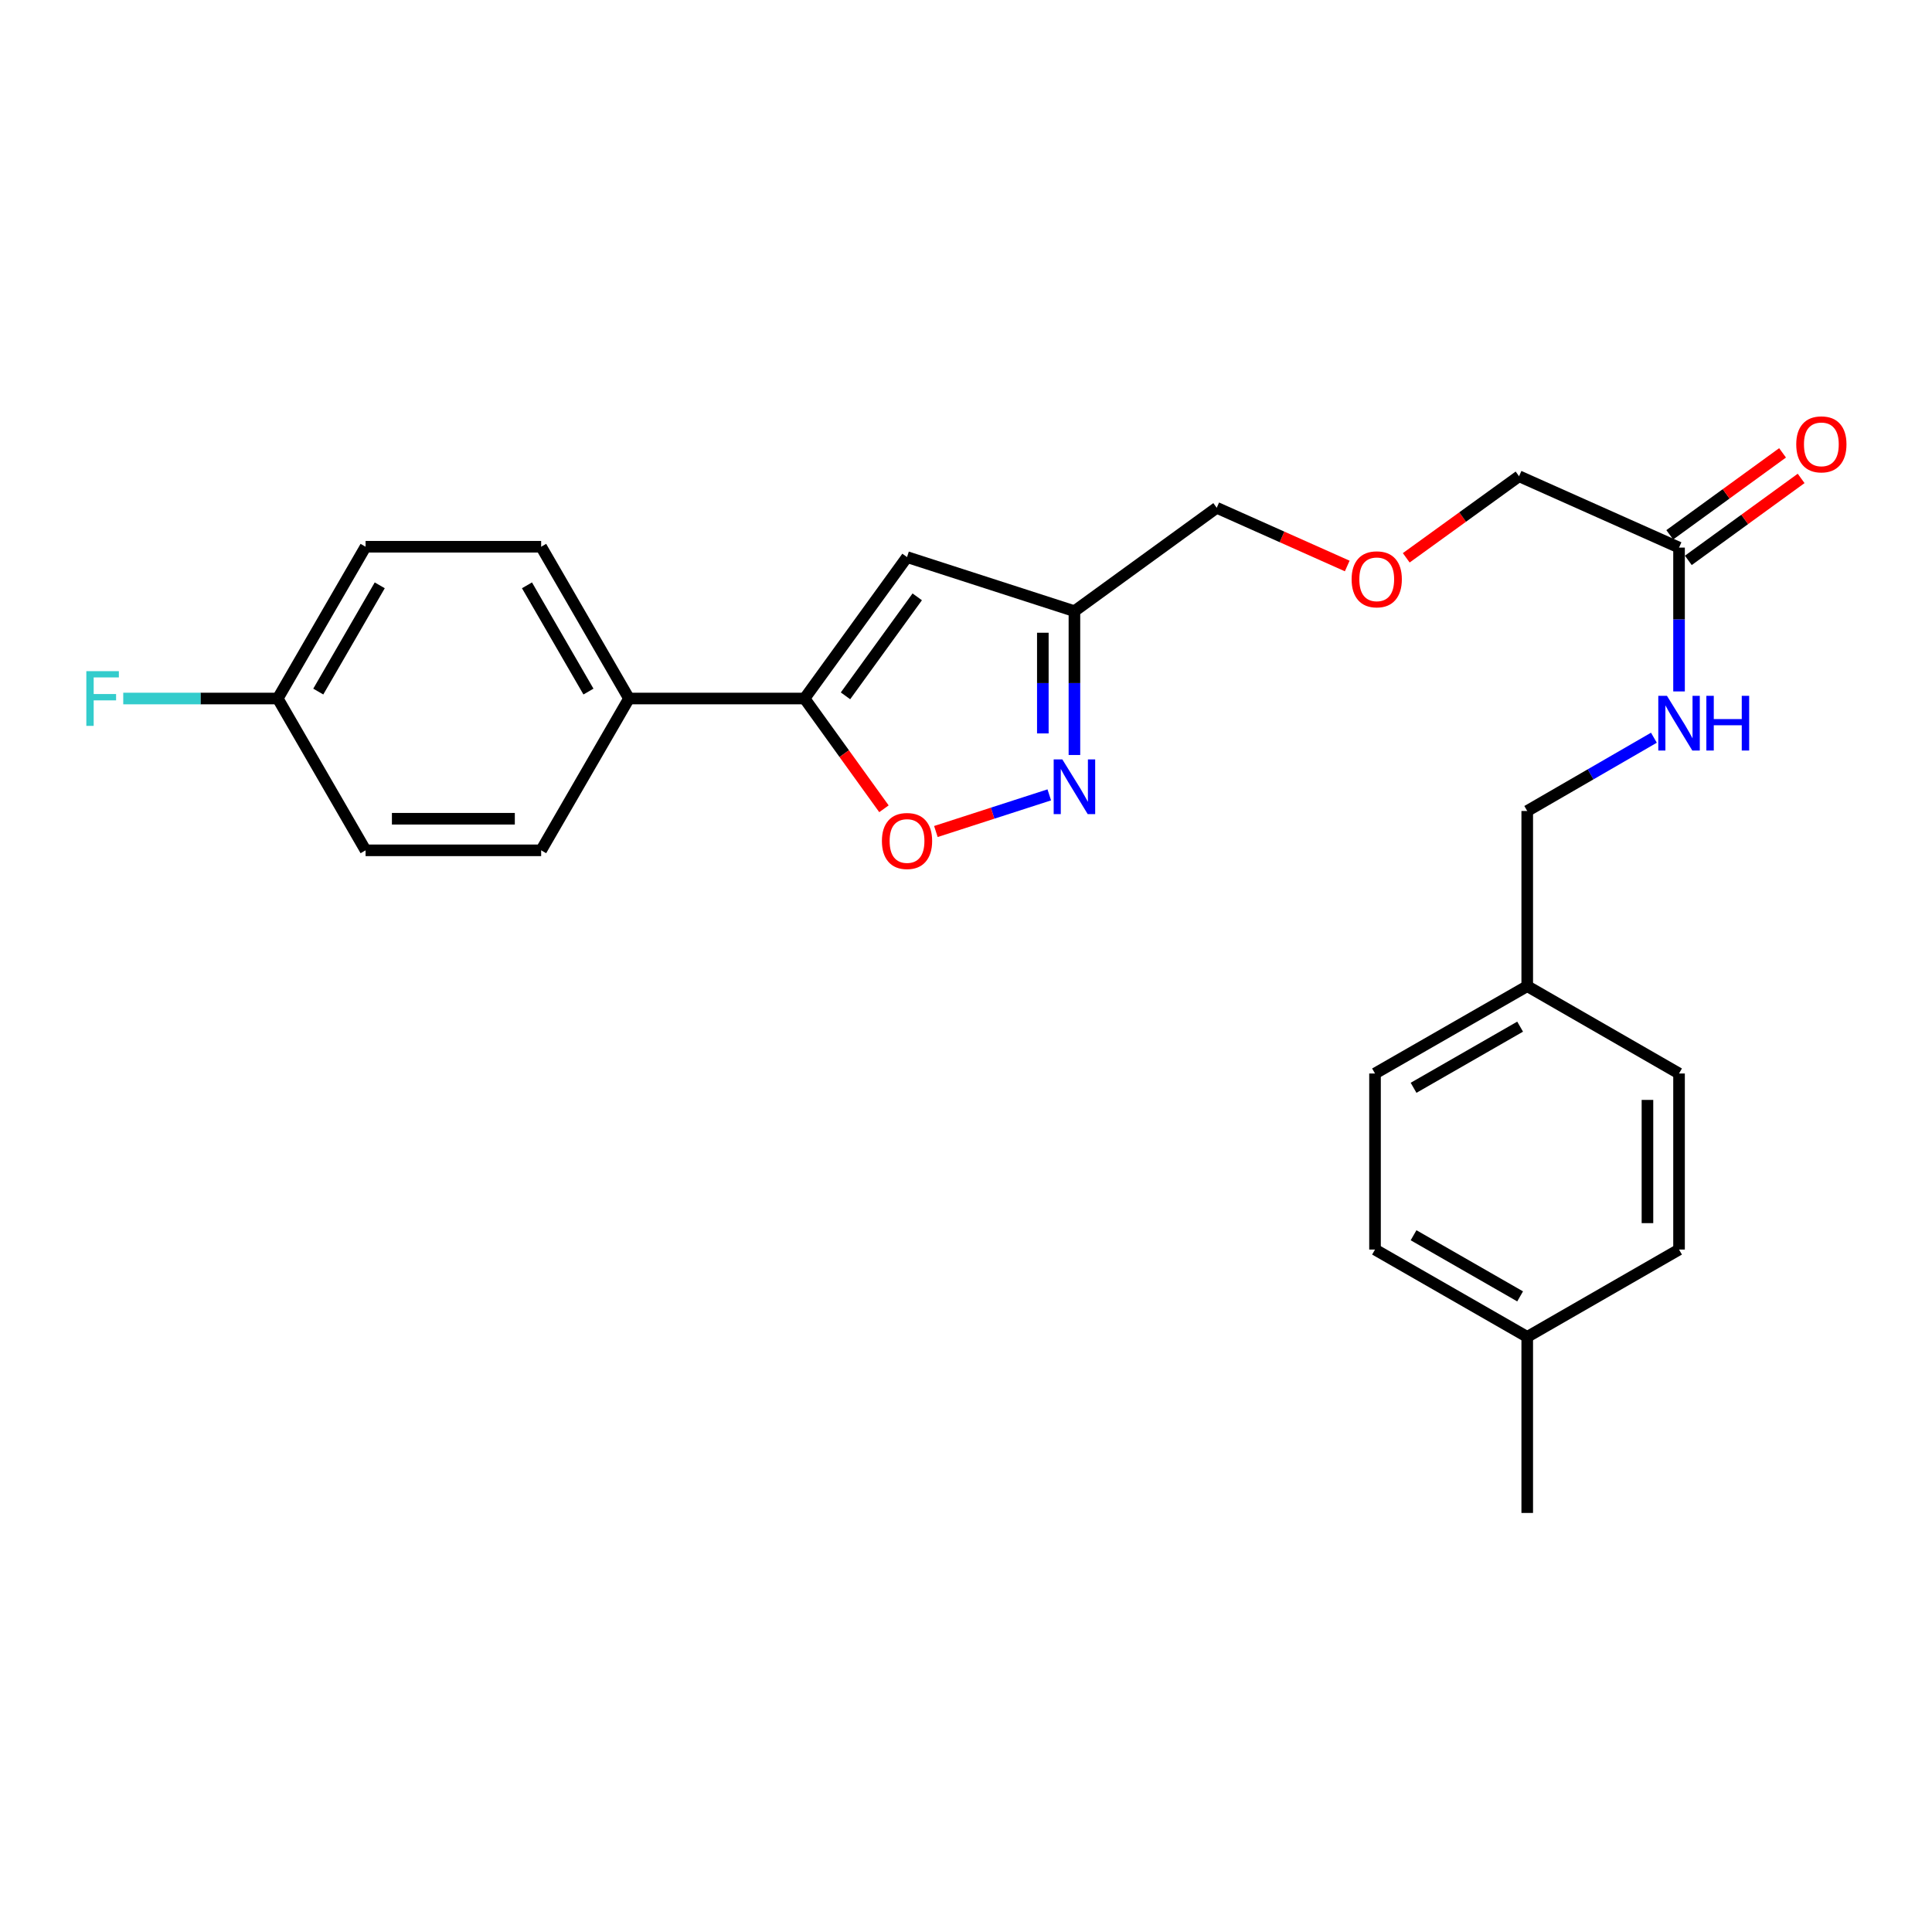 <?xml version='1.0' encoding='iso-8859-1'?>
<svg version='1.1' baseProfile='full'
              xmlns='http://www.w3.org/2000/svg'
                      xmlns:rdkit='http://www.rdkit.org/xml'
                      xmlns:xlink='http://www.w3.org/1999/xlink'
                  xml:space='preserve'
width='1000px' height='1000px' viewBox='0 0 1000 1000'>
<!-- END OF HEADER -->
<rect style='opacity:1.0;fill:#FFFFFF;stroke:none' width='1000' height='1000' x='0' y='0'> </rect>
<path class='bond-1' d='M 416.425,361.551 L 469.477,288.351' style='fill:none;fill-rule:evenodd;stroke:#000000;stroke-width:6px;stroke-linecap:butt;stroke-linejoin:miter;stroke-opacity:1' />
<path class='bond-1' d='M 437.623,360.166 L 474.759,308.926' style='fill:none;fill-rule:evenodd;stroke:#000000;stroke-width:6px;stroke-linecap:butt;stroke-linejoin:miter;stroke-opacity:1' />
<path class='bond-2' d='M 416.425,361.551 L 436.977,390.088' style='fill:none;fill-rule:evenodd;stroke:#000000;stroke-width:6px;stroke-linecap:butt;stroke-linejoin:miter;stroke-opacity:1' />
<path class='bond-2' d='M 436.977,390.088 L 457.529,418.624' style='fill:none;fill-rule:evenodd;stroke:#FF0000;stroke-width:6px;stroke-linecap:butt;stroke-linejoin:miter;stroke-opacity:1' />
<path class='bond-4' d='M 416.425,361.551 L 325.557,361.551' style='fill:none;fill-rule:evenodd;stroke:#000000;stroke-width:6px;stroke-linecap:butt;stroke-linejoin:miter;stroke-opacity:1' />
<path class='bond-0' d='M 543.105,411.423 L 513.758,420.905' style='fill:none;fill-rule:evenodd;stroke:#0000FF;stroke-width:6px;stroke-linecap:butt;stroke-linejoin:miter;stroke-opacity:1' />
<path class='bond-0' d='M 513.758,420.905 L 484.411,430.388' style='fill:none;fill-rule:evenodd;stroke:#FF0000;stroke-width:6px;stroke-linecap:butt;stroke-linejoin:miter;stroke-opacity:1' />
<path class='bond-25' d='M 556.121,390.785 L 556.121,353.562' style='fill:none;fill-rule:evenodd;stroke:#0000FF;stroke-width:6px;stroke-linecap:butt;stroke-linejoin:miter;stroke-opacity:1' />
<path class='bond-25' d='M 556.121,353.562 L 556.121,316.339' style='fill:none;fill-rule:evenodd;stroke:#000000;stroke-width:6px;stroke-linecap:butt;stroke-linejoin:miter;stroke-opacity:1' />
<path class='bond-25' d='M 539.77,379.618 L 539.77,353.562' style='fill:none;fill-rule:evenodd;stroke:#0000FF;stroke-width:6px;stroke-linecap:butt;stroke-linejoin:miter;stroke-opacity:1' />
<path class='bond-25' d='M 539.77,353.562 L 539.77,327.506' style='fill:none;fill-rule:evenodd;stroke:#000000;stroke-width:6px;stroke-linecap:butt;stroke-linejoin:miter;stroke-opacity:1' />
<path class='bond-3' d='M 469.477,288.351 L 556.121,316.339' style='fill:none;fill-rule:evenodd;stroke:#000000;stroke-width:6px;stroke-linecap:butt;stroke-linejoin:miter;stroke-opacity:1' />
<path class='bond-22' d='M 556.121,316.339 L 629.775,262.833' style='fill:none;fill-rule:evenodd;stroke:#000000;stroke-width:6px;stroke-linecap:butt;stroke-linejoin:miter;stroke-opacity:1' />
<path class='bond-8' d='M 325.557,361.551 L 280.1,282.991' style='fill:none;fill-rule:evenodd;stroke:#000000;stroke-width:6px;stroke-linecap:butt;stroke-linejoin:miter;stroke-opacity:1' />
<path class='bond-8' d='M 304.585,357.956 L 272.766,302.964' style='fill:none;fill-rule:evenodd;stroke:#000000;stroke-width:6px;stroke-linecap:butt;stroke-linejoin:miter;stroke-opacity:1' />
<path class='bond-9' d='M 325.557,361.551 L 280.1,440.128' style='fill:none;fill-rule:evenodd;stroke:#000000;stroke-width:6px;stroke-linecap:butt;stroke-linejoin:miter;stroke-opacity:1' />
<path class='bond-5' d='M 869.069,283.436 L 786.258,246.5' style='fill:none;fill-rule:evenodd;stroke:#000000;stroke-width:6px;stroke-linecap:butt;stroke-linejoin:miter;stroke-opacity:1' />
<path class='bond-6' d='M 869.069,283.436 L 869.069,320.659' style='fill:none;fill-rule:evenodd;stroke:#000000;stroke-width:6px;stroke-linecap:butt;stroke-linejoin:miter;stroke-opacity:1' />
<path class='bond-6' d='M 869.069,320.659 L 869.069,357.882' style='fill:none;fill-rule:evenodd;stroke:#0000FF;stroke-width:6px;stroke-linecap:butt;stroke-linejoin:miter;stroke-opacity:1' />
<path class='bond-7' d='M 873.875,290.05 L 903.069,268.838' style='fill:none;fill-rule:evenodd;stroke:#000000;stroke-width:6px;stroke-linecap:butt;stroke-linejoin:miter;stroke-opacity:1' />
<path class='bond-7' d='M 903.069,268.838 L 932.262,247.627' style='fill:none;fill-rule:evenodd;stroke:#FF0000;stroke-width:6px;stroke-linecap:butt;stroke-linejoin:miter;stroke-opacity:1' />
<path class='bond-7' d='M 864.264,276.822 L 893.457,255.61' style='fill:none;fill-rule:evenodd;stroke:#000000;stroke-width:6px;stroke-linecap:butt;stroke-linejoin:miter;stroke-opacity:1' />
<path class='bond-7' d='M 893.457,255.61 L 922.65,234.398' style='fill:none;fill-rule:evenodd;stroke:#FF0000;stroke-width:6px;stroke-linecap:butt;stroke-linejoin:miter;stroke-opacity:1' />
<path class='bond-11' d='M 856.06,381.84 L 823.276,400.805' style='fill:none;fill-rule:evenodd;stroke:#0000FF;stroke-width:6px;stroke-linecap:butt;stroke-linejoin:miter;stroke-opacity:1' />
<path class='bond-11' d='M 823.276,400.805 L 790.492,419.771' style='fill:none;fill-rule:evenodd;stroke:#000000;stroke-width:6px;stroke-linecap:butt;stroke-linejoin:miter;stroke-opacity:1' />
<path class='bond-15' d='M 280.1,282.991 L 189.222,282.991' style='fill:none;fill-rule:evenodd;stroke:#000000;stroke-width:6px;stroke-linecap:butt;stroke-linejoin:miter;stroke-opacity:1' />
<path class='bond-14' d='M 280.1,440.128 L 189.222,440.128' style='fill:none;fill-rule:evenodd;stroke:#000000;stroke-width:6px;stroke-linecap:butt;stroke-linejoin:miter;stroke-opacity:1' />
<path class='bond-14' d='M 266.468,423.777 L 202.854,423.777' style='fill:none;fill-rule:evenodd;stroke:#000000;stroke-width:6px;stroke-linecap:butt;stroke-linejoin:miter;stroke-opacity:1' />
<path class='bond-10' d='M 143.765,361.551 L 189.222,440.128' style='fill:none;fill-rule:evenodd;stroke:#000000;stroke-width:6px;stroke-linecap:butt;stroke-linejoin:miter;stroke-opacity:1' />
<path class='bond-16' d='M 143.765,361.551 L 103.779,361.551' style='fill:none;fill-rule:evenodd;stroke:#000000;stroke-width:6px;stroke-linecap:butt;stroke-linejoin:miter;stroke-opacity:1' />
<path class='bond-16' d='M 103.779,361.551 L 63.792,361.551' style='fill:none;fill-rule:evenodd;stroke:#33CCCC;stroke-width:6px;stroke-linecap:butt;stroke-linejoin:miter;stroke-opacity:1' />
<path class='bond-26' d='M 143.765,361.551 L 189.222,282.991' style='fill:none;fill-rule:evenodd;stroke:#000000;stroke-width:6px;stroke-linecap:butt;stroke-linejoin:miter;stroke-opacity:1' />
<path class='bond-26' d='M 164.737,357.956 L 196.557,302.964' style='fill:none;fill-rule:evenodd;stroke:#000000;stroke-width:6px;stroke-linecap:butt;stroke-linejoin:miter;stroke-opacity:1' />
<path class='bond-12' d='M 790.492,419.771 L 790.492,510.431' style='fill:none;fill-rule:evenodd;stroke:#000000;stroke-width:6px;stroke-linecap:butt;stroke-linejoin:miter;stroke-opacity:1' />
<path class='bond-18' d='M 790.492,510.431 L 869.069,555.642' style='fill:none;fill-rule:evenodd;stroke:#000000;stroke-width:6px;stroke-linecap:butt;stroke-linejoin:miter;stroke-opacity:1' />
<path class='bond-19' d='M 790.492,510.431 L 711.705,555.642' style='fill:none;fill-rule:evenodd;stroke:#000000;stroke-width:6px;stroke-linecap:butt;stroke-linejoin:miter;stroke-opacity:1' />
<path class='bond-19' d='M 786.812,531.394 L 731.661,563.043' style='fill:none;fill-rule:evenodd;stroke:#000000;stroke-width:6px;stroke-linecap:butt;stroke-linejoin:miter;stroke-opacity:1' />
<path class='bond-13' d='M 697.328,292.961 L 663.552,277.897' style='fill:none;fill-rule:evenodd;stroke:#FF0000;stroke-width:6px;stroke-linecap:butt;stroke-linejoin:miter;stroke-opacity:1' />
<path class='bond-13' d='M 663.552,277.897 L 629.775,262.833' style='fill:none;fill-rule:evenodd;stroke:#000000;stroke-width:6px;stroke-linecap:butt;stroke-linejoin:miter;stroke-opacity:1' />
<path class='bond-23' d='M 727.868,288.725 L 757.063,267.613' style='fill:none;fill-rule:evenodd;stroke:#FF0000;stroke-width:6px;stroke-linecap:butt;stroke-linejoin:miter;stroke-opacity:1' />
<path class='bond-23' d='M 757.063,267.613 L 786.258,246.5' style='fill:none;fill-rule:evenodd;stroke:#000000;stroke-width:6px;stroke-linecap:butt;stroke-linejoin:miter;stroke-opacity:1' />
<path class='bond-17' d='M 790.492,691.968 L 711.705,646.765' style='fill:none;fill-rule:evenodd;stroke:#000000;stroke-width:6px;stroke-linecap:butt;stroke-linejoin:miter;stroke-opacity:1' />
<path class='bond-17' d='M 786.811,671.004 L 731.66,639.363' style='fill:none;fill-rule:evenodd;stroke:#000000;stroke-width:6px;stroke-linecap:butt;stroke-linejoin:miter;stroke-opacity:1' />
<path class='bond-24' d='M 790.492,691.968 L 790.492,783.1' style='fill:none;fill-rule:evenodd;stroke:#000000;stroke-width:6px;stroke-linecap:butt;stroke-linejoin:miter;stroke-opacity:1' />
<path class='bond-27' d='M 790.492,691.968 L 869.069,646.765' style='fill:none;fill-rule:evenodd;stroke:#000000;stroke-width:6px;stroke-linecap:butt;stroke-linejoin:miter;stroke-opacity:1' />
<path class='bond-20' d='M 869.069,555.642 L 869.069,646.765' style='fill:none;fill-rule:evenodd;stroke:#000000;stroke-width:6px;stroke-linecap:butt;stroke-linejoin:miter;stroke-opacity:1' />
<path class='bond-20' d='M 852.718,569.311 L 852.718,633.097' style='fill:none;fill-rule:evenodd;stroke:#000000;stroke-width:6px;stroke-linecap:butt;stroke-linejoin:miter;stroke-opacity:1' />
<path class='bond-21' d='M 711.705,555.642 L 711.705,646.765' style='fill:none;fill-rule:evenodd;stroke:#000000;stroke-width:6px;stroke-linecap:butt;stroke-linejoin:miter;stroke-opacity:1' />
<path  class='atom-1' d='M 549.861 393.057
L 559.141 408.057
Q 560.061 409.537, 561.541 412.217
Q 563.021 414.897, 563.101 415.057
L 563.101 393.057
L 566.861 393.057
L 566.861 421.377
L 562.981 421.377
L 553.021 404.977
Q 551.861 403.057, 550.621 400.857
Q 549.421 398.657, 549.061 397.977
L 549.061 421.377
L 545.381 421.377
L 545.381 393.057
L 549.861 393.057
' fill='#0000FF'/>
<path  class='atom-3' d='M 456.477 435.294
Q 456.477 428.494, 459.837 424.694
Q 463.197 420.894, 469.477 420.894
Q 475.757 420.894, 479.117 424.694
Q 482.477 428.494, 482.477 435.294
Q 482.477 442.174, 479.077 446.094
Q 475.677 449.974, 469.477 449.974
Q 463.237 449.974, 459.837 446.094
Q 456.477 442.214, 456.477 435.294
M 469.477 446.774
Q 473.797 446.774, 476.117 443.894
Q 478.477 440.974, 478.477 435.294
Q 478.477 429.734, 476.117 426.934
Q 473.797 424.094, 469.477 424.094
Q 465.157 424.094, 462.797 426.894
Q 460.477 429.694, 460.477 435.294
Q 460.477 441.014, 462.797 443.894
Q 465.157 446.774, 469.477 446.774
' fill='#FF0000'/>
<path  class='atom-7' d='M 862.809 360.154
L 872.089 375.154
Q 873.009 376.634, 874.489 379.314
Q 875.969 381.994, 876.049 382.154
L 876.049 360.154
L 879.809 360.154
L 879.809 388.474
L 875.929 388.474
L 865.969 372.074
Q 864.809 370.154, 863.569 367.954
Q 862.369 365.754, 862.009 365.074
L 862.009 388.474
L 858.329 388.474
L 858.329 360.154
L 862.809 360.154
' fill='#0000FF'/>
<path  class='atom-7' d='M 883.209 360.154
L 887.049 360.154
L 887.049 372.194
L 901.529 372.194
L 901.529 360.154
L 905.369 360.154
L 905.369 388.474
L 901.529 388.474
L 901.529 375.394
L 887.049 375.394
L 887.049 388.474
L 883.209 388.474
L 883.209 360.154
' fill='#0000FF'/>
<path  class='atom-8' d='M 929.733 229.993
Q 929.733 223.193, 933.093 219.393
Q 936.453 215.593, 942.733 215.593
Q 949.013 215.593, 952.373 219.393
Q 955.733 223.193, 955.733 229.993
Q 955.733 236.873, 952.333 240.793
Q 948.933 244.673, 942.733 244.673
Q 936.493 244.673, 933.093 240.793
Q 929.733 236.913, 929.733 229.993
M 942.733 241.473
Q 947.053 241.473, 949.373 238.593
Q 951.733 235.673, 951.733 229.993
Q 951.733 224.433, 949.373 221.633
Q 947.053 218.793, 942.733 218.793
Q 938.413 218.793, 936.053 221.593
Q 933.733 224.393, 933.733 229.993
Q 933.733 235.713, 936.053 238.593
Q 938.413 241.473, 942.733 241.473
' fill='#FF0000'/>
<path  class='atom-14' d='M 699.595 299.85
Q 699.595 293.05, 702.955 289.25
Q 706.315 285.45, 712.595 285.45
Q 718.875 285.45, 722.235 289.25
Q 725.595 293.05, 725.595 299.85
Q 725.595 306.73, 722.195 310.65
Q 718.795 314.53, 712.595 314.53
Q 706.355 314.53, 702.955 310.65
Q 699.595 306.77, 699.595 299.85
M 712.595 311.33
Q 716.915 311.33, 719.235 308.45
Q 721.595 305.53, 721.595 299.85
Q 721.595 294.29, 719.235 291.49
Q 716.915 288.65, 712.595 288.65
Q 708.275 288.65, 705.915 291.45
Q 703.595 294.25, 703.595 299.85
Q 703.595 305.57, 705.915 308.45
Q 708.275 311.33, 712.595 311.33
' fill='#FF0000'/>
<path  class='atom-17' d='M 44.686 347.391
L 61.526 347.391
L 61.526 350.631
L 48.486 350.631
L 48.486 359.231
L 60.086 359.231
L 60.086 362.511
L 48.486 362.511
L 48.486 375.711
L 44.686 375.711
L 44.686 347.391
' fill='#33CCCC'/>
</svg>
